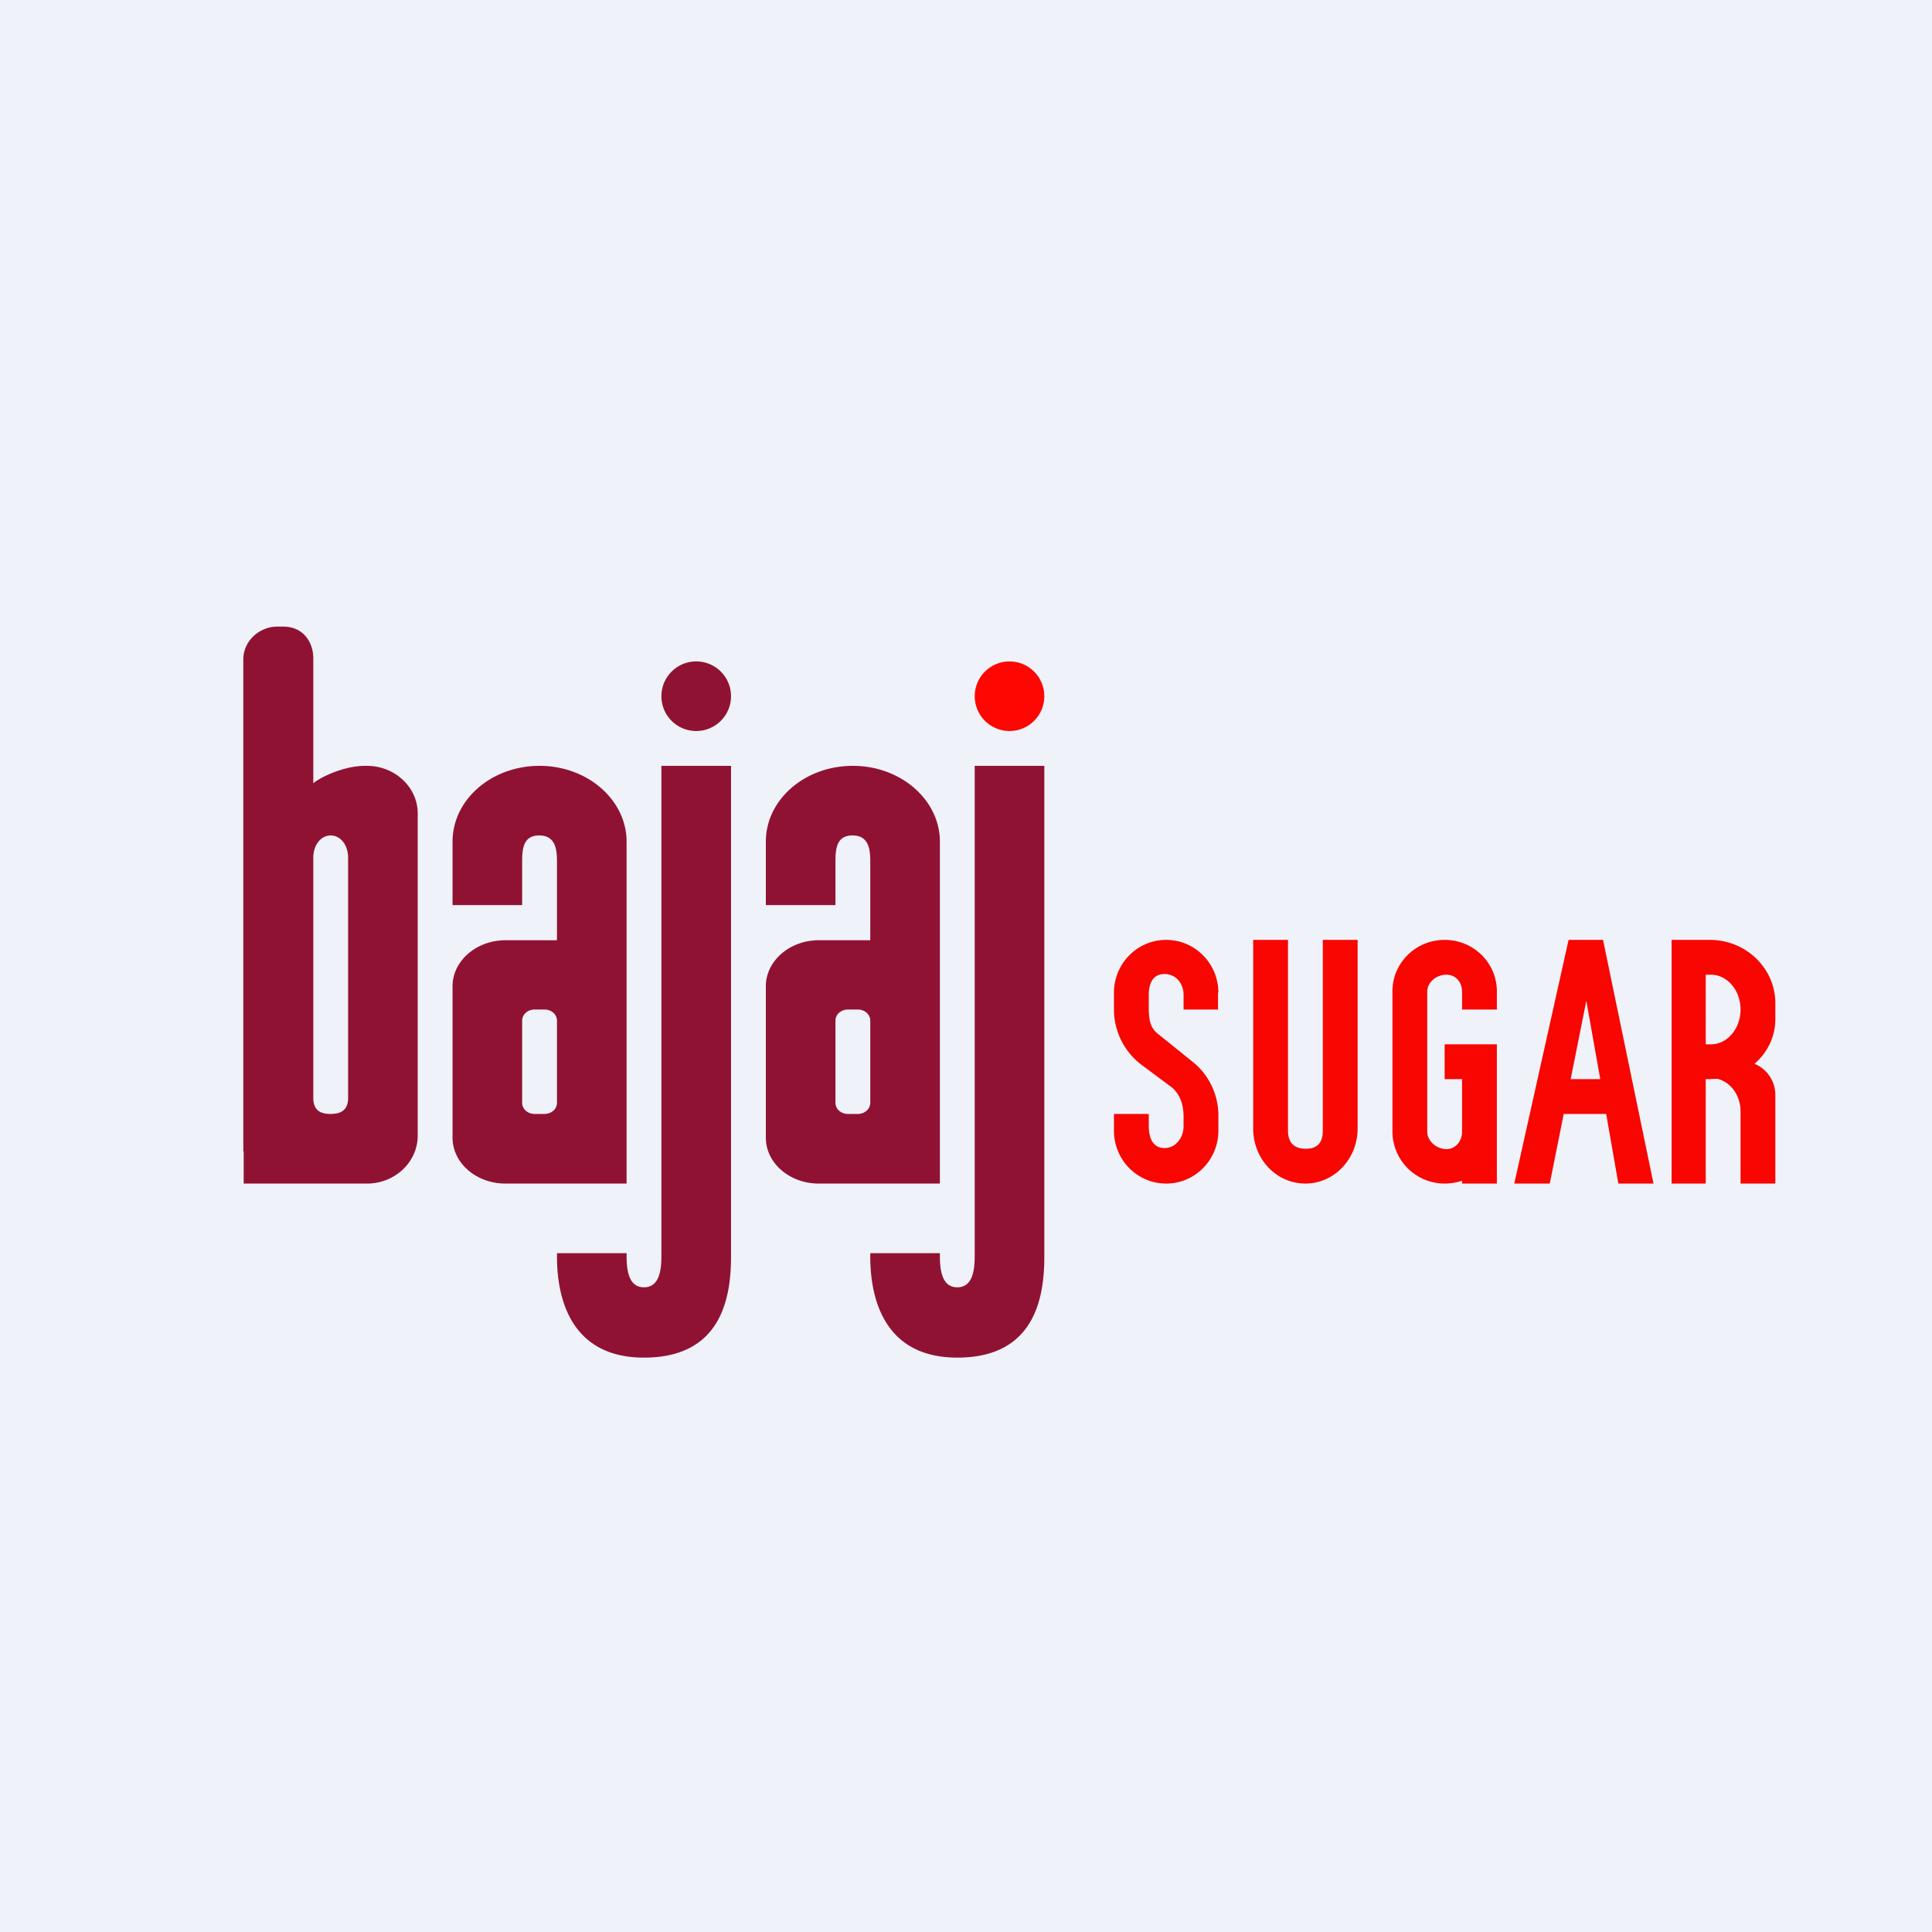 <?xml version="1.0" encoding="UTF-8"?>
<!-- generated by Finnhub -->
<svg viewBox="0 0 55.5 55.5" xmlns="http://www.w3.org/2000/svg">
<path d="M 0,0 H 55.5 V 55.5 H 0 Z" fill="rgb(239, 242, 248)"/>
<circle cx="29" cy="20" r="1" fill="rgb(254, 6, 2)"/>
<path d="M 6.99,33.065 V 18.92 C 7,18.42 7.44,18 7.97,18 H 8.14 C 8.68,18 9,18.41 9,18.92 V 22.5 C 9.2,22.33 9.87,22 10.49,22 H 10.54 C 11.34,22 12,22.61 12,23.37 V 32.62 C 12,33.38 11.35,34 10.54,34 H 7 V 33.08 Z M 10,31.54 V 24.64 C 10,24.27 9.78,24 9.5,24 S 9,24.27 9,24.64 V 31.54 C 9,31.91 9.22,32 9.5,32 S 10,31.9 10,31.54 Z M 20,21 A 1,1 0 1,0 20,19 A 1,1 0 0,0 20,21 Z M 21,36.1 V 22 H 19 V 36.07 C 19,36.47 18.95,36.98 18.5,36.98 S 18,36.47 18,36.07 V 36 H 16 V 36.1 C 16,37.32 16.41,39 18.5,39 C 20.7,39 21,37.32 21,36.1 Z M 30,22 H 28 V 36.07 C 28,36.47 27.95,36.98 27.5,36.98 S 27,36.47 27,36.07 V 36 H 25 V 36.1 C 25,37.32 25.41,39 27.5,39 C 29.7,39 30,37.32 30,36.1 V 22 Z M 13,26 H 15 V 24.73 C 15,24.35 15.05,24 15.49,24 S 16,24.35 16,24.73 V 27.01 H 14.52 C 13.68,27.01 13,27.61 13,28.33 V 32.68 C 13,33.41 13.68,34 14.52,34 H 18 V 24.18 C 18,22.98 16.88,22 15.5,22 S 13,22.97 13,24.18 V 26 Z M 15,31.68 C 15,31.86 15.16,32 15.36,32 H 15.64 C 15.84,32 16,31.86 16,31.68 V 29.32 C 16,29.14 15.84,29 15.64,29 H 15.36 C 15.16,29 15,29.14 15,29.32 V 31.68 Z M 22,26 H 24 V 24.73 C 24,24.35 24.05,24 24.49,24 S 25,24.35 25,24.73 V 27.01 H 23.52 C 22.68,27.01 22,27.61 22,28.33 V 32.68 C 22,33.41 22.68,34 23.52,34 H 27 V 24.18 C 27,22.98 25.88,22 24.5,22 S 22,22.97 22,24.18 V 26 Z M 24,31.68 C 24,31.86 24.16,32 24.36,32 H 24.64 C 24.84,32 25,31.86 25,31.68 V 29.32 C 25,29.14 24.84,29 24.64,29 H 24.36 C 24.16,29 24,29.14 24,29.32 V 31.68 Z" fill="rgb(144, 18, 51)" fill-rule="evenodd"/>
<path d="M 34.99,28.505 V 29 H 34 V 28.58 C 34,28.25 33.78,27.98 33.45,27.98 C 33.12,27.98 33,28.25 33,28.58 V 28.87 C 33,29.18 33,29.48 33.24,29.68 L 34.27,30.51 C 34.73,30.88 35,31.45 35,32.04 V 32.48 C 35,33.32 34.33,34 33.5,34 S 32,33.32 32,32.48 V 32 H 33 V 32.35 C 33,32.69 33.12,32.98 33.45,32.98 S 34,32.68 34,32.35 V 32.07 C 34,31.74 33.9,31.42 33.64,31.22 L 32.78,30.58 A 2,2 0 0,1 32,28.98 V 28.52 C 32,27.68 32.67,27 33.5,27 S 35,27.68 35,28.52 Z M 36,32.42 V 27 H 37 V 32.48 C 37,32.83 37.18,33 37.51,33 S 38,32.83 38,32.48 V 27 H 39 V 32.42 C 39,33.29 38.33,34 37.5,34 S 36,33.3 36,32.42 Z M 42,29 V 28.49 C 42,28.21 41.82,28 41.55,28 C 41.27,28 41,28.21 41,28.49 V 32.51 C 41,32.78 41.27,33.01 41.55,33.01 C 41.82,33.01 42,32.78 42,32.51 V 31 H 41.5 V 30 H 43 V 34 H 42 V 33.92 C 41.84,33.97 41.68,34 41.5,34 A 1.5,1.5 0 0,1 40,32.52 V 28.48 C 40,27.66 40.67,27 41.5,27 S 43,27.66 43,28.48 V 29 H 42 Z M 43.5,34 L 45.06,27 H 46.05 L 47.5,34 H 46.49 L 46.14,32 H 44.92 L 44.52,34 H 43.5 Z M 45.12,31 H 45.97 L 45.57,28.75 L 45.12,31 Z M 48.02,34 V 27 H 49.12 C 50.16,27 51,27.82 51,28.82 V 29.26 C 51,29.79 50.77,30.24 50.4,30.56 C 50.75,30.7 51,31.05 51,31.46 V 34 H 50 V 31.93 C 50,31.48 49.74,31.1 49.34,30.99 L 49.12,31 H 49 V 34 H 48.01 Z M 49.15,30 H 49 V 28 H 49.15 C 49.62,28 50,28.45 50,29 S 49.62,30 49.15,30 Z" fill="rgb(247, 6, 2)" fill-rule="evenodd"/>
</svg>
